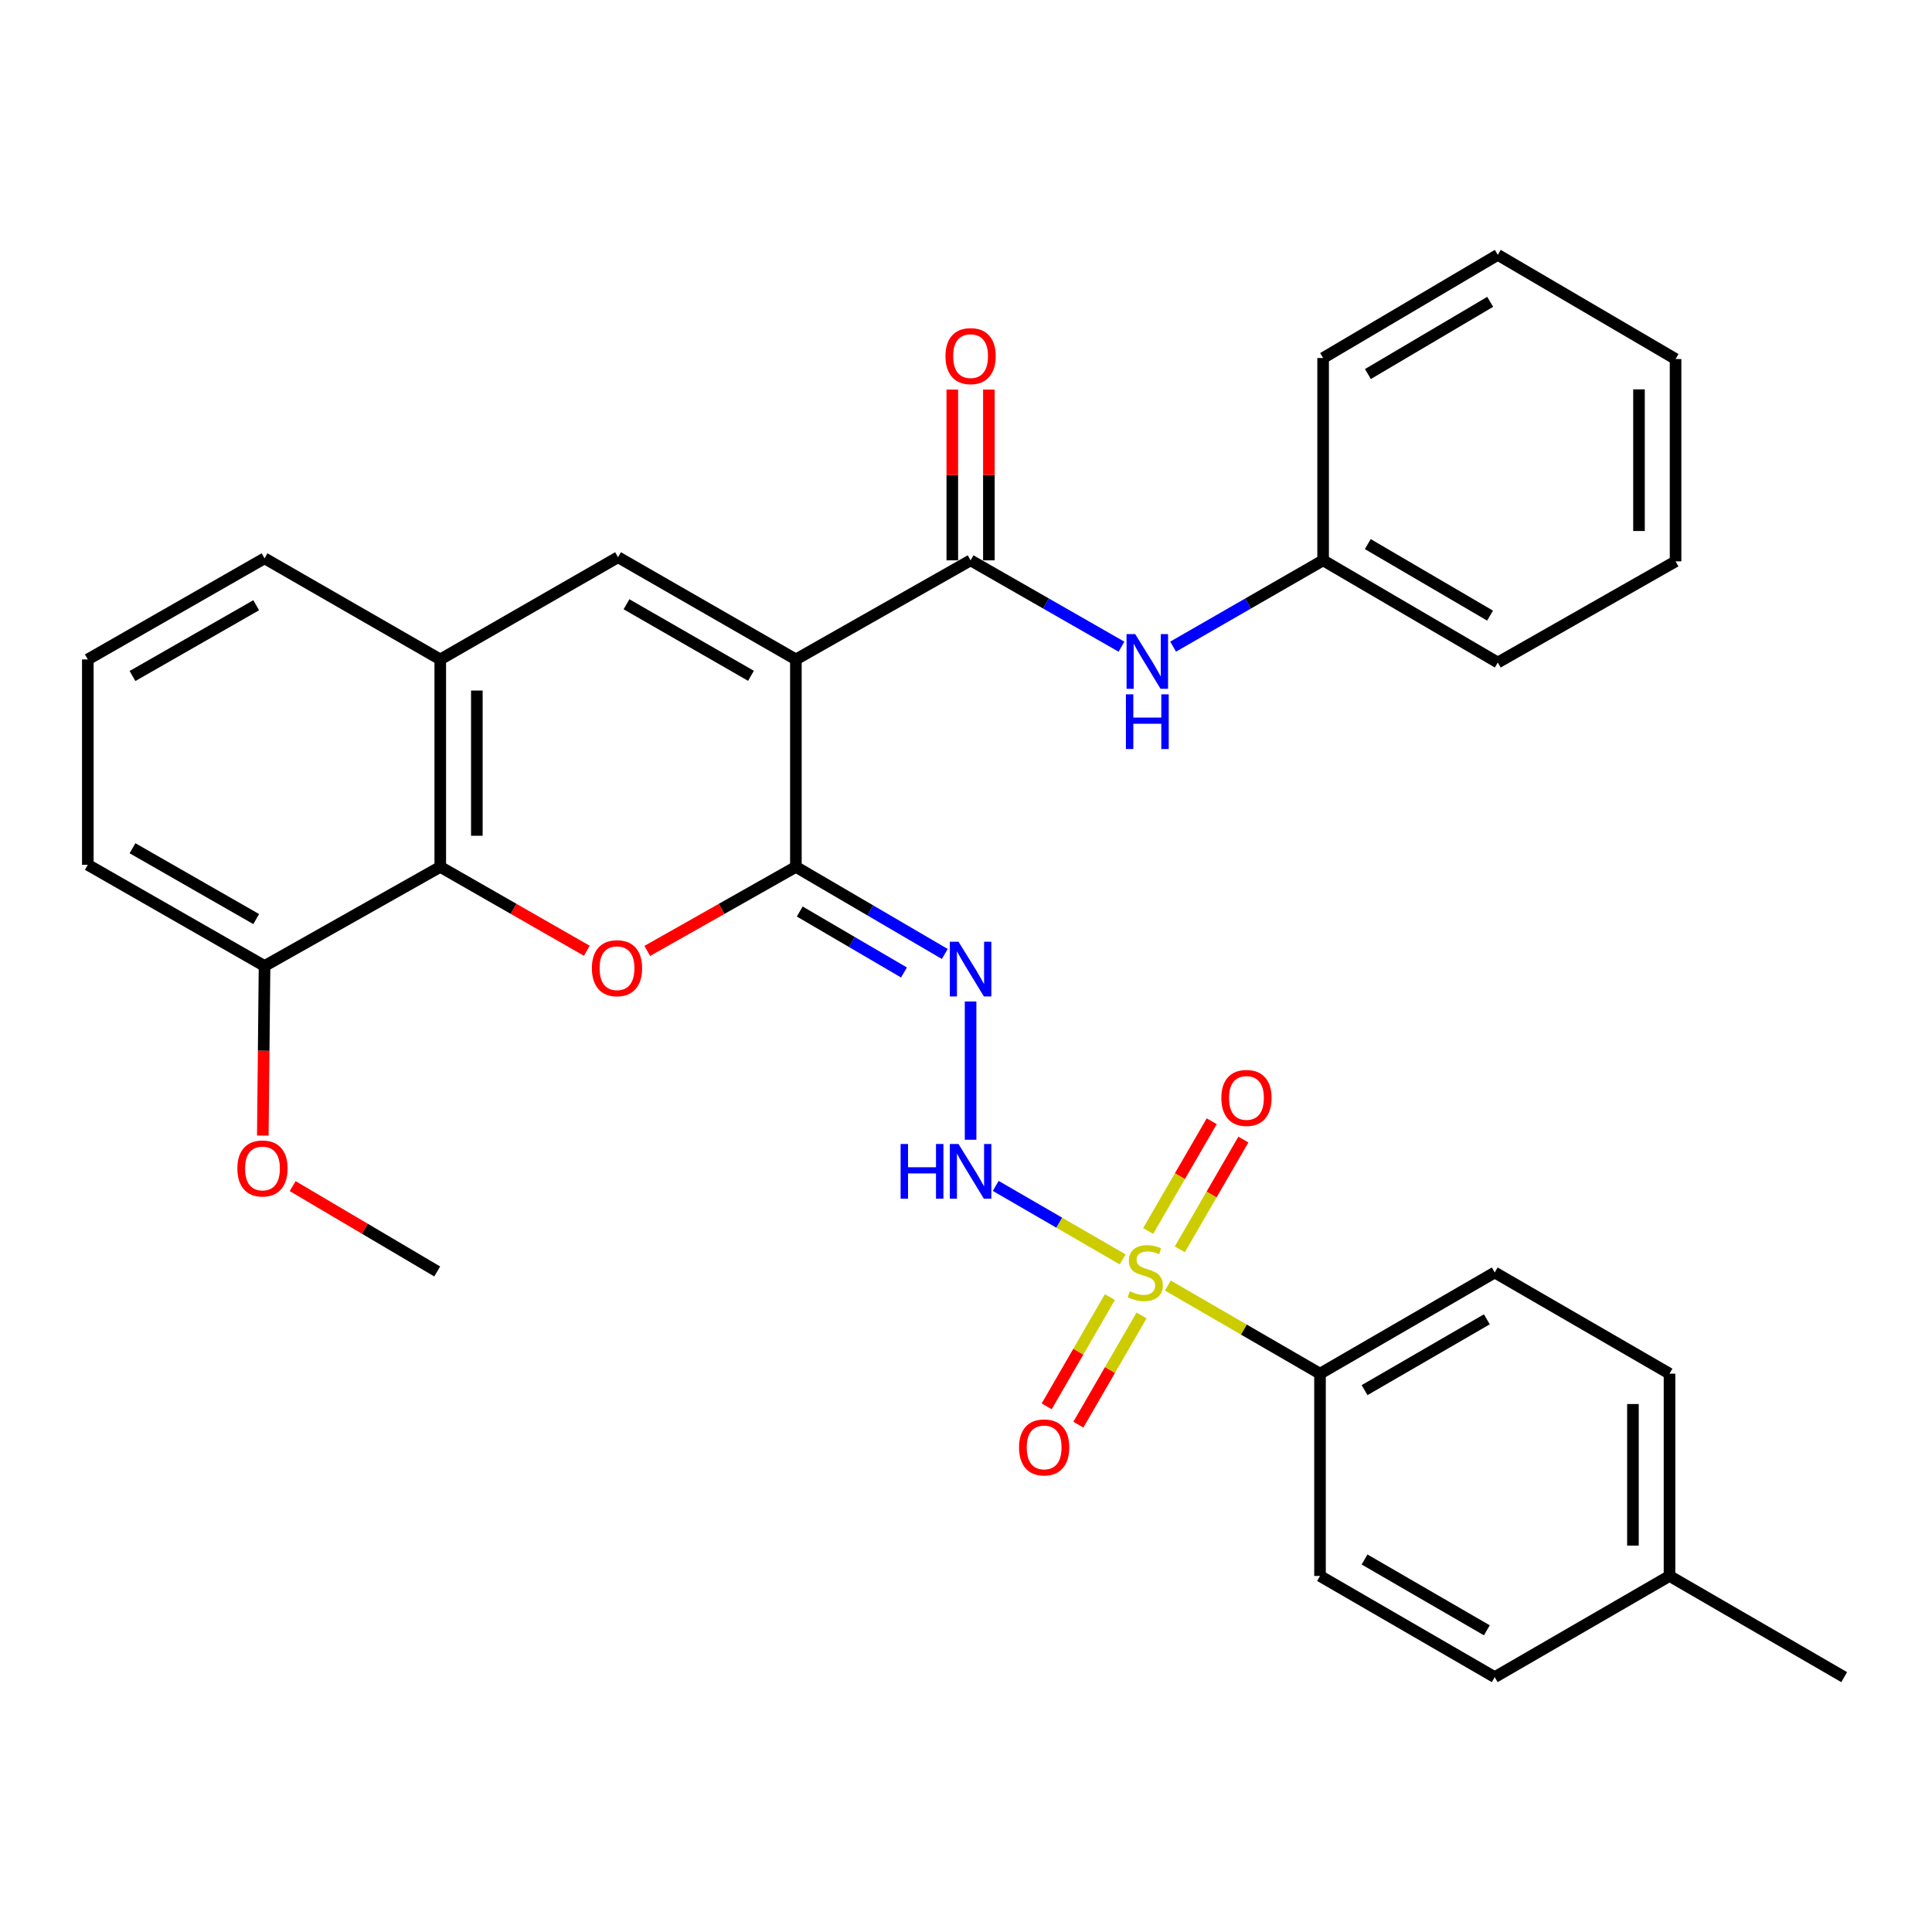 <?xml version='1.0' encoding='iso-8859-1'?>
<svg version='1.1' baseProfile='full'
              xmlns='http://www.w3.org/2000/svg'
                      xmlns:rdkit='http://www.rdkit.org/xml'
                      xmlns:xlink='http://www.w3.org/1999/xlink'
                  xml:space='preserve'
width='1000px' height='1000px' viewBox='0 0 1000 1000'>
<!-- END OF HEADER -->
<rect style='opacity:1.0;fill:#FFFFFF;stroke:none' width='1000' height='1000' x='0' y='0'> </rect>
<path class='bond-1' d='M 411.947,341.322 L 411.947,448.696' style='fill:none;fill-rule:evenodd;stroke:#000000;stroke-width:6px;stroke-linecap:butt;stroke-linejoin:miter;stroke-opacity:1' />
<path class='bond-3' d='M 411.947,341.322 L 319.898,288.419' style='fill:none;fill-rule:evenodd;stroke:#000000;stroke-width:6px;stroke-linecap:butt;stroke-linejoin:miter;stroke-opacity:1' />
<path class='bond-3' d='M 388.707,349.801 L 324.272,312.769' style='fill:none;fill-rule:evenodd;stroke:#000000;stroke-width:6px;stroke-linecap:butt;stroke-linejoin:miter;stroke-opacity:1' />
<path class='bond-4' d='M 411.947,341.322 L 502.377,290.029' style='fill:none;fill-rule:evenodd;stroke:#000000;stroke-width:6px;stroke-linecap:butt;stroke-linejoin:miter;stroke-opacity:1' />
<path class='bond-0' d='M 581.094,651.866 L 548.242,632.845' style='fill:none;fill-rule:evenodd;stroke:#CCCC00;stroke-width:6px;stroke-linecap:butt;stroke-linejoin:miter;stroke-opacity:1' />
<path class='bond-0' d='M 548.242,632.845 L 515.391,613.825' style='fill:none;fill-rule:evenodd;stroke:#0000FF;stroke-width:6px;stroke-linecap:butt;stroke-linejoin:miter;stroke-opacity:1' />
<path class='bond-10' d='M 604.478,665.407 L 643.857,688.21' style='fill:none;fill-rule:evenodd;stroke:#CCCC00;stroke-width:6px;stroke-linecap:butt;stroke-linejoin:miter;stroke-opacity:1' />
<path class='bond-10' d='M 643.857,688.21 L 683.236,711.013' style='fill:none;fill-rule:evenodd;stroke:#000000;stroke-width:6px;stroke-linecap:butt;stroke-linejoin:miter;stroke-opacity:1' />
<path class='bond-11' d='M 610.668,646.647 L 627.12,618.243' style='fill:none;fill-rule:evenodd;stroke:#CCCC00;stroke-width:6px;stroke-linecap:butt;stroke-linejoin:miter;stroke-opacity:1' />
<path class='bond-11' d='M 627.12,618.243 L 643.571,589.839' style='fill:none;fill-rule:evenodd;stroke:#FF0000;stroke-width:6px;stroke-linecap:butt;stroke-linejoin:miter;stroke-opacity:1' />
<path class='bond-11' d='M 594.286,637.159 L 610.738,608.755' style='fill:none;fill-rule:evenodd;stroke:#CCCC00;stroke-width:6px;stroke-linecap:butt;stroke-linejoin:miter;stroke-opacity:1' />
<path class='bond-11' d='M 610.738,608.755 L 627.189,580.351' style='fill:none;fill-rule:evenodd;stroke:#FF0000;stroke-width:6px;stroke-linecap:butt;stroke-linejoin:miter;stroke-opacity:1' />
<path class='bond-12' d='M 574.472,671.388 L 558.116,699.658' style='fill:none;fill-rule:evenodd;stroke:#CCCC00;stroke-width:6px;stroke-linecap:butt;stroke-linejoin:miter;stroke-opacity:1' />
<path class='bond-12' d='M 558.116,699.658 L 541.761,727.929' style='fill:none;fill-rule:evenodd;stroke:#FF0000;stroke-width:6px;stroke-linecap:butt;stroke-linejoin:miter;stroke-opacity:1' />
<path class='bond-12' d='M 590.859,680.868 L 574.503,709.139' style='fill:none;fill-rule:evenodd;stroke:#CCCC00;stroke-width:6px;stroke-linecap:butt;stroke-linejoin:miter;stroke-opacity:1' />
<path class='bond-12' d='M 574.503,709.139 L 558.148,737.409' style='fill:none;fill-rule:evenodd;stroke:#FF0000;stroke-width:6px;stroke-linecap:butt;stroke-linejoin:miter;stroke-opacity:1' />
<path class='bond-2' d='M 411.947,448.696 L 373.484,470.45' style='fill:none;fill-rule:evenodd;stroke:#000000;stroke-width:6px;stroke-linecap:butt;stroke-linejoin:miter;stroke-opacity:1' />
<path class='bond-2' d='M 373.484,470.45 L 335.021,492.205' style='fill:none;fill-rule:evenodd;stroke:#FF0000;stroke-width:6px;stroke-linecap:butt;stroke-linejoin:miter;stroke-opacity:1' />
<path class='bond-5' d='M 411.947,448.696 L 450.483,471.235' style='fill:none;fill-rule:evenodd;stroke:#000000;stroke-width:6px;stroke-linecap:butt;stroke-linejoin:miter;stroke-opacity:1' />
<path class='bond-5' d='M 450.483,471.235 L 489.018,493.774' style='fill:none;fill-rule:evenodd;stroke:#0000FF;stroke-width:6px;stroke-linecap:butt;stroke-linejoin:miter;stroke-opacity:1' />
<path class='bond-5' d='M 413.95,471.799 L 440.925,487.576' style='fill:none;fill-rule:evenodd;stroke:#000000;stroke-width:6px;stroke-linecap:butt;stroke-linejoin:miter;stroke-opacity:1' />
<path class='bond-5' d='M 440.925,487.576 L 467.899,503.354' style='fill:none;fill-rule:evenodd;stroke:#0000FF;stroke-width:6px;stroke-linecap:butt;stroke-linejoin:miter;stroke-opacity:1' />
<path class='bond-32' d='M 303.727,492.112 L 265.804,470.404' style='fill:none;fill-rule:evenodd;stroke:#FF0000;stroke-width:6px;stroke-linecap:butt;stroke-linejoin:miter;stroke-opacity:1' />
<path class='bond-32' d='M 265.804,470.404 L 227.881,448.696' style='fill:none;fill-rule:evenodd;stroke:#000000;stroke-width:6px;stroke-linecap:butt;stroke-linejoin:miter;stroke-opacity:1' />
<path class='bond-8' d='M 319.898,288.419 L 227.881,341.322' style='fill:none;fill-rule:evenodd;stroke:#000000;stroke-width:6px;stroke-linecap:butt;stroke-linejoin:miter;stroke-opacity:1' />
<path class='bond-9' d='M 502.377,290.029 L 541.425,312.379' style='fill:none;fill-rule:evenodd;stroke:#000000;stroke-width:6px;stroke-linecap:butt;stroke-linejoin:miter;stroke-opacity:1' />
<path class='bond-9' d='M 541.425,312.379 L 580.473,334.729' style='fill:none;fill-rule:evenodd;stroke:#0000FF;stroke-width:6px;stroke-linecap:butt;stroke-linejoin:miter;stroke-opacity:1' />
<path class='bond-13' d='M 511.843,290.029 L 511.843,245.838' style='fill:none;fill-rule:evenodd;stroke:#000000;stroke-width:6px;stroke-linecap:butt;stroke-linejoin:miter;stroke-opacity:1' />
<path class='bond-13' d='M 511.843,245.838 L 511.843,201.648' style='fill:none;fill-rule:evenodd;stroke:#FF0000;stroke-width:6px;stroke-linecap:butt;stroke-linejoin:miter;stroke-opacity:1' />
<path class='bond-13' d='M 492.911,290.029 L 492.911,245.838' style='fill:none;fill-rule:evenodd;stroke:#000000;stroke-width:6px;stroke-linecap:butt;stroke-linejoin:miter;stroke-opacity:1' />
<path class='bond-13' d='M 492.911,245.838 L 492.911,201.648' style='fill:none;fill-rule:evenodd;stroke:#FF0000;stroke-width:6px;stroke-linecap:butt;stroke-linejoin:miter;stroke-opacity:1' />
<path class='bond-6' d='M 502.377,518.366 L 502.377,589.932' style='fill:none;fill-rule:evenodd;stroke:#0000FF;stroke-width:6px;stroke-linecap:butt;stroke-linejoin:miter;stroke-opacity:1' />
<path class='bond-7' d='M 227.881,448.696 L 227.881,341.322' style='fill:none;fill-rule:evenodd;stroke:#000000;stroke-width:6px;stroke-linecap:butt;stroke-linejoin:miter;stroke-opacity:1' />
<path class='bond-7' d='M 246.812,432.59 L 246.812,357.428' style='fill:none;fill-rule:evenodd;stroke:#000000;stroke-width:6px;stroke-linecap:butt;stroke-linejoin:miter;stroke-opacity:1' />
<path class='bond-14' d='M 227.881,448.696 L 136.925,500' style='fill:none;fill-rule:evenodd;stroke:#000000;stroke-width:6px;stroke-linecap:butt;stroke-linejoin:miter;stroke-opacity:1' />
<path class='bond-22' d='M 227.881,341.322 L 136.925,288.987' style='fill:none;fill-rule:evenodd;stroke:#000000;stroke-width:6px;stroke-linecap:butt;stroke-linejoin:miter;stroke-opacity:1' />
<path class='bond-17' d='M 607.212,334.695 L 646.029,312.362' style='fill:none;fill-rule:evenodd;stroke:#0000FF;stroke-width:6px;stroke-linecap:butt;stroke-linejoin:miter;stroke-opacity:1' />
<path class='bond-17' d='M 646.029,312.362 L 684.845,290.029' style='fill:none;fill-rule:evenodd;stroke:#000000;stroke-width:6px;stroke-linecap:butt;stroke-linejoin:miter;stroke-opacity:1' />
<path class='bond-15' d='M 683.236,711.013 L 773.665,658.636' style='fill:none;fill-rule:evenodd;stroke:#000000;stroke-width:6px;stroke-linecap:butt;stroke-linejoin:miter;stroke-opacity:1' />
<path class='bond-15' d='M 706.289,719.538 L 769.59,682.874' style='fill:none;fill-rule:evenodd;stroke:#000000;stroke-width:6px;stroke-linecap:butt;stroke-linejoin:miter;stroke-opacity:1' />
<path class='bond-16' d='M 683.236,711.013 L 683.236,815.714' style='fill:none;fill-rule:evenodd;stroke:#000000;stroke-width:6px;stroke-linecap:butt;stroke-linejoin:miter;stroke-opacity:1' />
<path class='bond-21' d='M 136.925,500 L 136.48,543.887' style='fill:none;fill-rule:evenodd;stroke:#000000;stroke-width:6px;stroke-linecap:butt;stroke-linejoin:miter;stroke-opacity:1' />
<path class='bond-21' d='M 136.48,543.887 L 136.035,587.774' style='fill:none;fill-rule:evenodd;stroke:#FF0000;stroke-width:6px;stroke-linecap:butt;stroke-linejoin:miter;stroke-opacity:1' />
<path class='bond-33' d='M 136.925,500 L 45.455,447.623' style='fill:none;fill-rule:evenodd;stroke:#000000;stroke-width:6px;stroke-linecap:butt;stroke-linejoin:miter;stroke-opacity:1' />
<path class='bond-33' d='M 132.612,475.715 L 68.582,439.051' style='fill:none;fill-rule:evenodd;stroke:#000000;stroke-width:6px;stroke-linecap:butt;stroke-linejoin:miter;stroke-opacity:1' />
<path class='bond-19' d='M 773.665,658.636 L 864.137,711.013' style='fill:none;fill-rule:evenodd;stroke:#000000;stroke-width:6px;stroke-linecap:butt;stroke-linejoin:miter;stroke-opacity:1' />
<path class='bond-18' d='M 683.236,815.714 L 773.665,868.081' style='fill:none;fill-rule:evenodd;stroke:#000000;stroke-width:6px;stroke-linecap:butt;stroke-linejoin:miter;stroke-opacity:1' />
<path class='bond-18' d='M 706.287,807.187 L 769.588,843.843' style='fill:none;fill-rule:evenodd;stroke:#000000;stroke-width:6px;stroke-linecap:butt;stroke-linejoin:miter;stroke-opacity:1' />
<path class='bond-25' d='M 684.845,290.029 L 775.254,342.921' style='fill:none;fill-rule:evenodd;stroke:#000000;stroke-width:6px;stroke-linecap:butt;stroke-linejoin:miter;stroke-opacity:1' />
<path class='bond-25' d='M 707.966,281.622 L 771.252,318.647' style='fill:none;fill-rule:evenodd;stroke:#000000;stroke-width:6px;stroke-linecap:butt;stroke-linejoin:miter;stroke-opacity:1' />
<path class='bond-26' d='M 684.845,290.029 L 684.845,185.306' style='fill:none;fill-rule:evenodd;stroke:#000000;stroke-width:6px;stroke-linecap:butt;stroke-linejoin:miter;stroke-opacity:1' />
<path class='bond-20' d='M 773.665,868.081 L 864.137,815.714' style='fill:none;fill-rule:evenodd;stroke:#000000;stroke-width:6px;stroke-linecap:butt;stroke-linejoin:miter;stroke-opacity:1' />
<path class='bond-35' d='M 864.137,711.013 L 864.137,815.714' style='fill:none;fill-rule:evenodd;stroke:#000000;stroke-width:6px;stroke-linecap:butt;stroke-linejoin:miter;stroke-opacity:1' />
<path class='bond-35' d='M 845.205,726.718 L 845.205,800.009' style='fill:none;fill-rule:evenodd;stroke:#000000;stroke-width:6px;stroke-linecap:butt;stroke-linejoin:miter;stroke-opacity:1' />
<path class='bond-27' d='M 864.137,815.714 L 954.545,868.081' style='fill:none;fill-rule:evenodd;stroke:#000000;stroke-width:6px;stroke-linecap:butt;stroke-linejoin:miter;stroke-opacity:1' />
<path class='bond-28' d='M 151.488,613.939 L 188.89,636.024' style='fill:none;fill-rule:evenodd;stroke:#FF0000;stroke-width:6px;stroke-linecap:butt;stroke-linejoin:miter;stroke-opacity:1' />
<path class='bond-28' d='M 188.89,636.024 L 226.292,658.11' style='fill:none;fill-rule:evenodd;stroke:#000000;stroke-width:6px;stroke-linecap:butt;stroke-linejoin:miter;stroke-opacity:1' />
<path class='bond-23' d='M 136.925,288.987 L 45.455,341.322' style='fill:none;fill-rule:evenodd;stroke:#000000;stroke-width:6px;stroke-linecap:butt;stroke-linejoin:miter;stroke-opacity:1' />
<path class='bond-23' d='M 132.606,313.27 L 68.577,349.904' style='fill:none;fill-rule:evenodd;stroke:#000000;stroke-width:6px;stroke-linecap:butt;stroke-linejoin:miter;stroke-opacity:1' />
<path class='bond-24' d='M 45.455,341.322 L 45.455,447.623' style='fill:none;fill-rule:evenodd;stroke:#000000;stroke-width:6px;stroke-linecap:butt;stroke-linejoin:miter;stroke-opacity:1' />
<path class='bond-30' d='M 775.254,342.921 L 867.271,290.554' style='fill:none;fill-rule:evenodd;stroke:#000000;stroke-width:6px;stroke-linecap:butt;stroke-linejoin:miter;stroke-opacity:1' />
<path class='bond-29' d='M 684.845,185.306 L 775.254,131.919' style='fill:none;fill-rule:evenodd;stroke:#000000;stroke-width:6px;stroke-linecap:butt;stroke-linejoin:miter;stroke-opacity:1' />
<path class='bond-29' d='M 708.033,193.599 L 771.318,156.228' style='fill:none;fill-rule:evenodd;stroke:#000000;stroke-width:6px;stroke-linecap:butt;stroke-linejoin:miter;stroke-opacity:1' />
<path class='bond-31' d='M 775.254,131.919 L 867.271,185.832' style='fill:none;fill-rule:evenodd;stroke:#000000;stroke-width:6px;stroke-linecap:butt;stroke-linejoin:miter;stroke-opacity:1' />
<path class='bond-34' d='M 867.271,290.554 L 867.271,185.832' style='fill:none;fill-rule:evenodd;stroke:#000000;stroke-width:6px;stroke-linecap:butt;stroke-linejoin:miter;stroke-opacity:1' />
<path class='bond-34' d='M 848.34,274.846 L 848.34,201.54' style='fill:none;fill-rule:evenodd;stroke:#000000;stroke-width:6px;stroke-linecap:butt;stroke-linejoin:miter;stroke-opacity:1' />
<path  class='atom-1' d='M 584.785 668.356
Q 585.105 668.476, 586.425 669.036
Q 587.745 669.596, 589.185 669.956
Q 590.665 670.276, 592.105 670.276
Q 594.785 670.276, 596.345 668.996
Q 597.905 667.676, 597.905 665.396
Q 597.905 663.836, 597.105 662.876
Q 596.345 661.916, 595.145 661.396
Q 593.945 660.876, 591.945 660.276
Q 589.425 659.516, 587.905 658.796
Q 586.425 658.076, 585.345 656.556
Q 584.305 655.036, 584.305 652.476
Q 584.305 648.916, 586.705 646.716
Q 589.145 644.516, 593.945 644.516
Q 597.225 644.516, 600.945 646.076
L 600.025 649.156
Q 596.625 647.756, 594.065 647.756
Q 591.305 647.756, 589.785 648.916
Q 588.265 650.036, 588.305 651.996
Q 588.305 653.516, 589.065 654.436
Q 589.865 655.356, 590.985 655.876
Q 592.145 656.396, 594.065 656.996
Q 596.625 657.796, 598.145 658.596
Q 599.665 659.396, 600.745 661.036
Q 601.865 662.636, 601.865 665.396
Q 601.865 669.316, 599.225 671.436
Q 596.625 673.516, 592.265 673.516
Q 589.745 673.516, 587.825 672.956
Q 585.945 672.436, 583.705 671.516
L 584.785 668.356
' fill='#CCCC00'/>
<path  class='atom-3' d='M 306.362 501.142
Q 306.362 494.342, 309.722 490.542
Q 313.082 486.742, 319.362 486.742
Q 325.642 486.742, 329.002 490.542
Q 332.362 494.342, 332.362 501.142
Q 332.362 508.022, 328.962 511.942
Q 325.562 515.822, 319.362 515.822
Q 313.122 515.822, 309.722 511.942
Q 306.362 508.062, 306.362 501.142
M 319.362 512.622
Q 323.682 512.622, 326.002 509.742
Q 328.362 506.822, 328.362 501.142
Q 328.362 495.582, 326.002 492.782
Q 323.682 489.942, 319.362 489.942
Q 315.042 489.942, 312.682 492.742
Q 310.362 495.542, 310.362 501.142
Q 310.362 506.862, 312.682 509.742
Q 315.042 512.622, 319.362 512.622
' fill='#FF0000'/>
<path  class='atom-6' d='M 496.117 487.428
L 505.397 502.428
Q 506.317 503.908, 507.797 506.588
Q 509.277 509.268, 509.357 509.428
L 509.357 487.428
L 513.117 487.428
L 513.117 515.748
L 509.237 515.748
L 499.277 499.348
Q 498.117 497.428, 496.877 495.228
Q 495.677 493.028, 495.317 492.348
L 495.317 515.748
L 491.637 515.748
L 491.637 487.428
L 496.117 487.428
' fill='#0000FF'/>
<path  class='atom-7' d='M 466.157 592.13
L 469.997 592.13
L 469.997 604.17
L 484.477 604.17
L 484.477 592.13
L 488.317 592.13
L 488.317 620.45
L 484.477 620.45
L 484.477 607.37
L 469.997 607.37
L 469.997 620.45
L 466.157 620.45
L 466.157 592.13
' fill='#0000FF'/>
<path  class='atom-7' d='M 496.117 592.13
L 505.397 607.13
Q 506.317 608.61, 507.797 611.29
Q 509.277 613.97, 509.357 614.13
L 509.357 592.13
L 513.117 592.13
L 513.117 620.45
L 509.237 620.45
L 499.277 604.05
Q 498.117 602.13, 496.877 599.93
Q 495.677 597.73, 495.317 597.05
L 495.317 620.45
L 491.637 620.45
L 491.637 592.13
L 496.117 592.13
' fill='#0000FF'/>
<path  class='atom-10' d='M 587.588 328.225
L 596.868 343.225
Q 597.788 344.705, 599.268 347.385
Q 600.748 350.065, 600.828 350.225
L 600.828 328.225
L 604.588 328.225
L 604.588 356.545
L 600.708 356.545
L 590.748 340.145
Q 589.588 338.225, 588.348 336.025
Q 587.148 333.825, 586.788 333.145
L 586.788 356.545
L 583.108 356.545
L 583.108 328.225
L 587.588 328.225
' fill='#0000FF'/>
<path  class='atom-10' d='M 582.768 359.377
L 586.608 359.377
L 586.608 371.417
L 601.088 371.417
L 601.088 359.377
L 604.928 359.377
L 604.928 387.697
L 601.088 387.697
L 601.088 374.617
L 586.608 374.617
L 586.608 387.697
L 582.768 387.697
L 582.768 359.377
' fill='#0000FF'/>
<path  class='atom-12' d='M 632.163 568.286
Q 632.163 561.486, 635.523 557.686
Q 638.883 553.886, 645.163 553.886
Q 651.443 553.886, 654.803 557.686
Q 658.163 561.486, 658.163 568.286
Q 658.163 575.166, 654.763 579.086
Q 651.363 582.966, 645.163 582.966
Q 638.923 582.966, 635.523 579.086
Q 632.163 575.206, 632.163 568.286
M 645.163 579.766
Q 649.483 579.766, 651.803 576.886
Q 654.163 573.966, 654.163 568.286
Q 654.163 562.726, 651.803 559.926
Q 649.483 557.086, 645.163 557.086
Q 640.843 557.086, 638.483 559.886
Q 636.163 562.686, 636.163 568.286
Q 636.163 574.006, 638.483 576.886
Q 640.843 579.766, 645.163 579.766
' fill='#FF0000'/>
<path  class='atom-13' d='M 527.45 749.177
Q 527.45 742.377, 530.81 738.577
Q 534.17 734.777, 540.45 734.777
Q 546.73 734.777, 550.09 738.577
Q 553.45 742.377, 553.45 749.177
Q 553.45 756.057, 550.05 759.977
Q 546.65 763.857, 540.45 763.857
Q 534.21 763.857, 530.81 759.977
Q 527.45 756.097, 527.45 749.177
M 540.45 760.657
Q 544.77 760.657, 547.09 757.777
Q 549.45 754.857, 549.45 749.177
Q 549.45 743.617, 547.09 740.817
Q 544.77 737.977, 540.45 737.977
Q 536.13 737.977, 533.77 740.777
Q 531.45 743.577, 531.45 749.177
Q 531.45 754.897, 533.77 757.777
Q 536.13 760.657, 540.45 760.657
' fill='#FF0000'/>
<path  class='atom-14' d='M 489.377 184.324
Q 489.377 177.524, 492.737 173.724
Q 496.097 169.924, 502.377 169.924
Q 508.657 169.924, 512.017 173.724
Q 515.377 177.524, 515.377 184.324
Q 515.377 191.204, 511.977 195.124
Q 508.577 199.004, 502.377 199.004
Q 496.137 199.004, 492.737 195.124
Q 489.377 191.244, 489.377 184.324
M 502.377 195.804
Q 506.697 195.804, 509.017 192.924
Q 511.377 190.004, 511.377 184.324
Q 511.377 178.764, 509.017 175.964
Q 506.697 173.124, 502.377 173.124
Q 498.057 173.124, 495.697 175.924
Q 493.377 178.724, 493.377 184.324
Q 493.377 190.044, 495.697 192.924
Q 498.057 195.804, 502.377 195.804
' fill='#FF0000'/>
<path  class='atom-22' d='M 122.863 604.792
Q 122.863 597.992, 126.223 594.192
Q 129.583 590.392, 135.863 590.392
Q 142.143 590.392, 145.503 594.192
Q 148.863 597.992, 148.863 604.792
Q 148.863 611.672, 145.463 615.592
Q 142.063 619.472, 135.863 619.472
Q 129.623 619.472, 126.223 615.592
Q 122.863 611.712, 122.863 604.792
M 135.863 616.272
Q 140.183 616.272, 142.503 613.392
Q 144.863 610.472, 144.863 604.792
Q 144.863 599.232, 142.503 596.432
Q 140.183 593.592, 135.863 593.592
Q 131.543 593.592, 129.183 596.392
Q 126.863 599.192, 126.863 604.792
Q 126.863 610.512, 129.183 613.392
Q 131.543 616.272, 135.863 616.272
' fill='#FF0000'/>
</svg>
